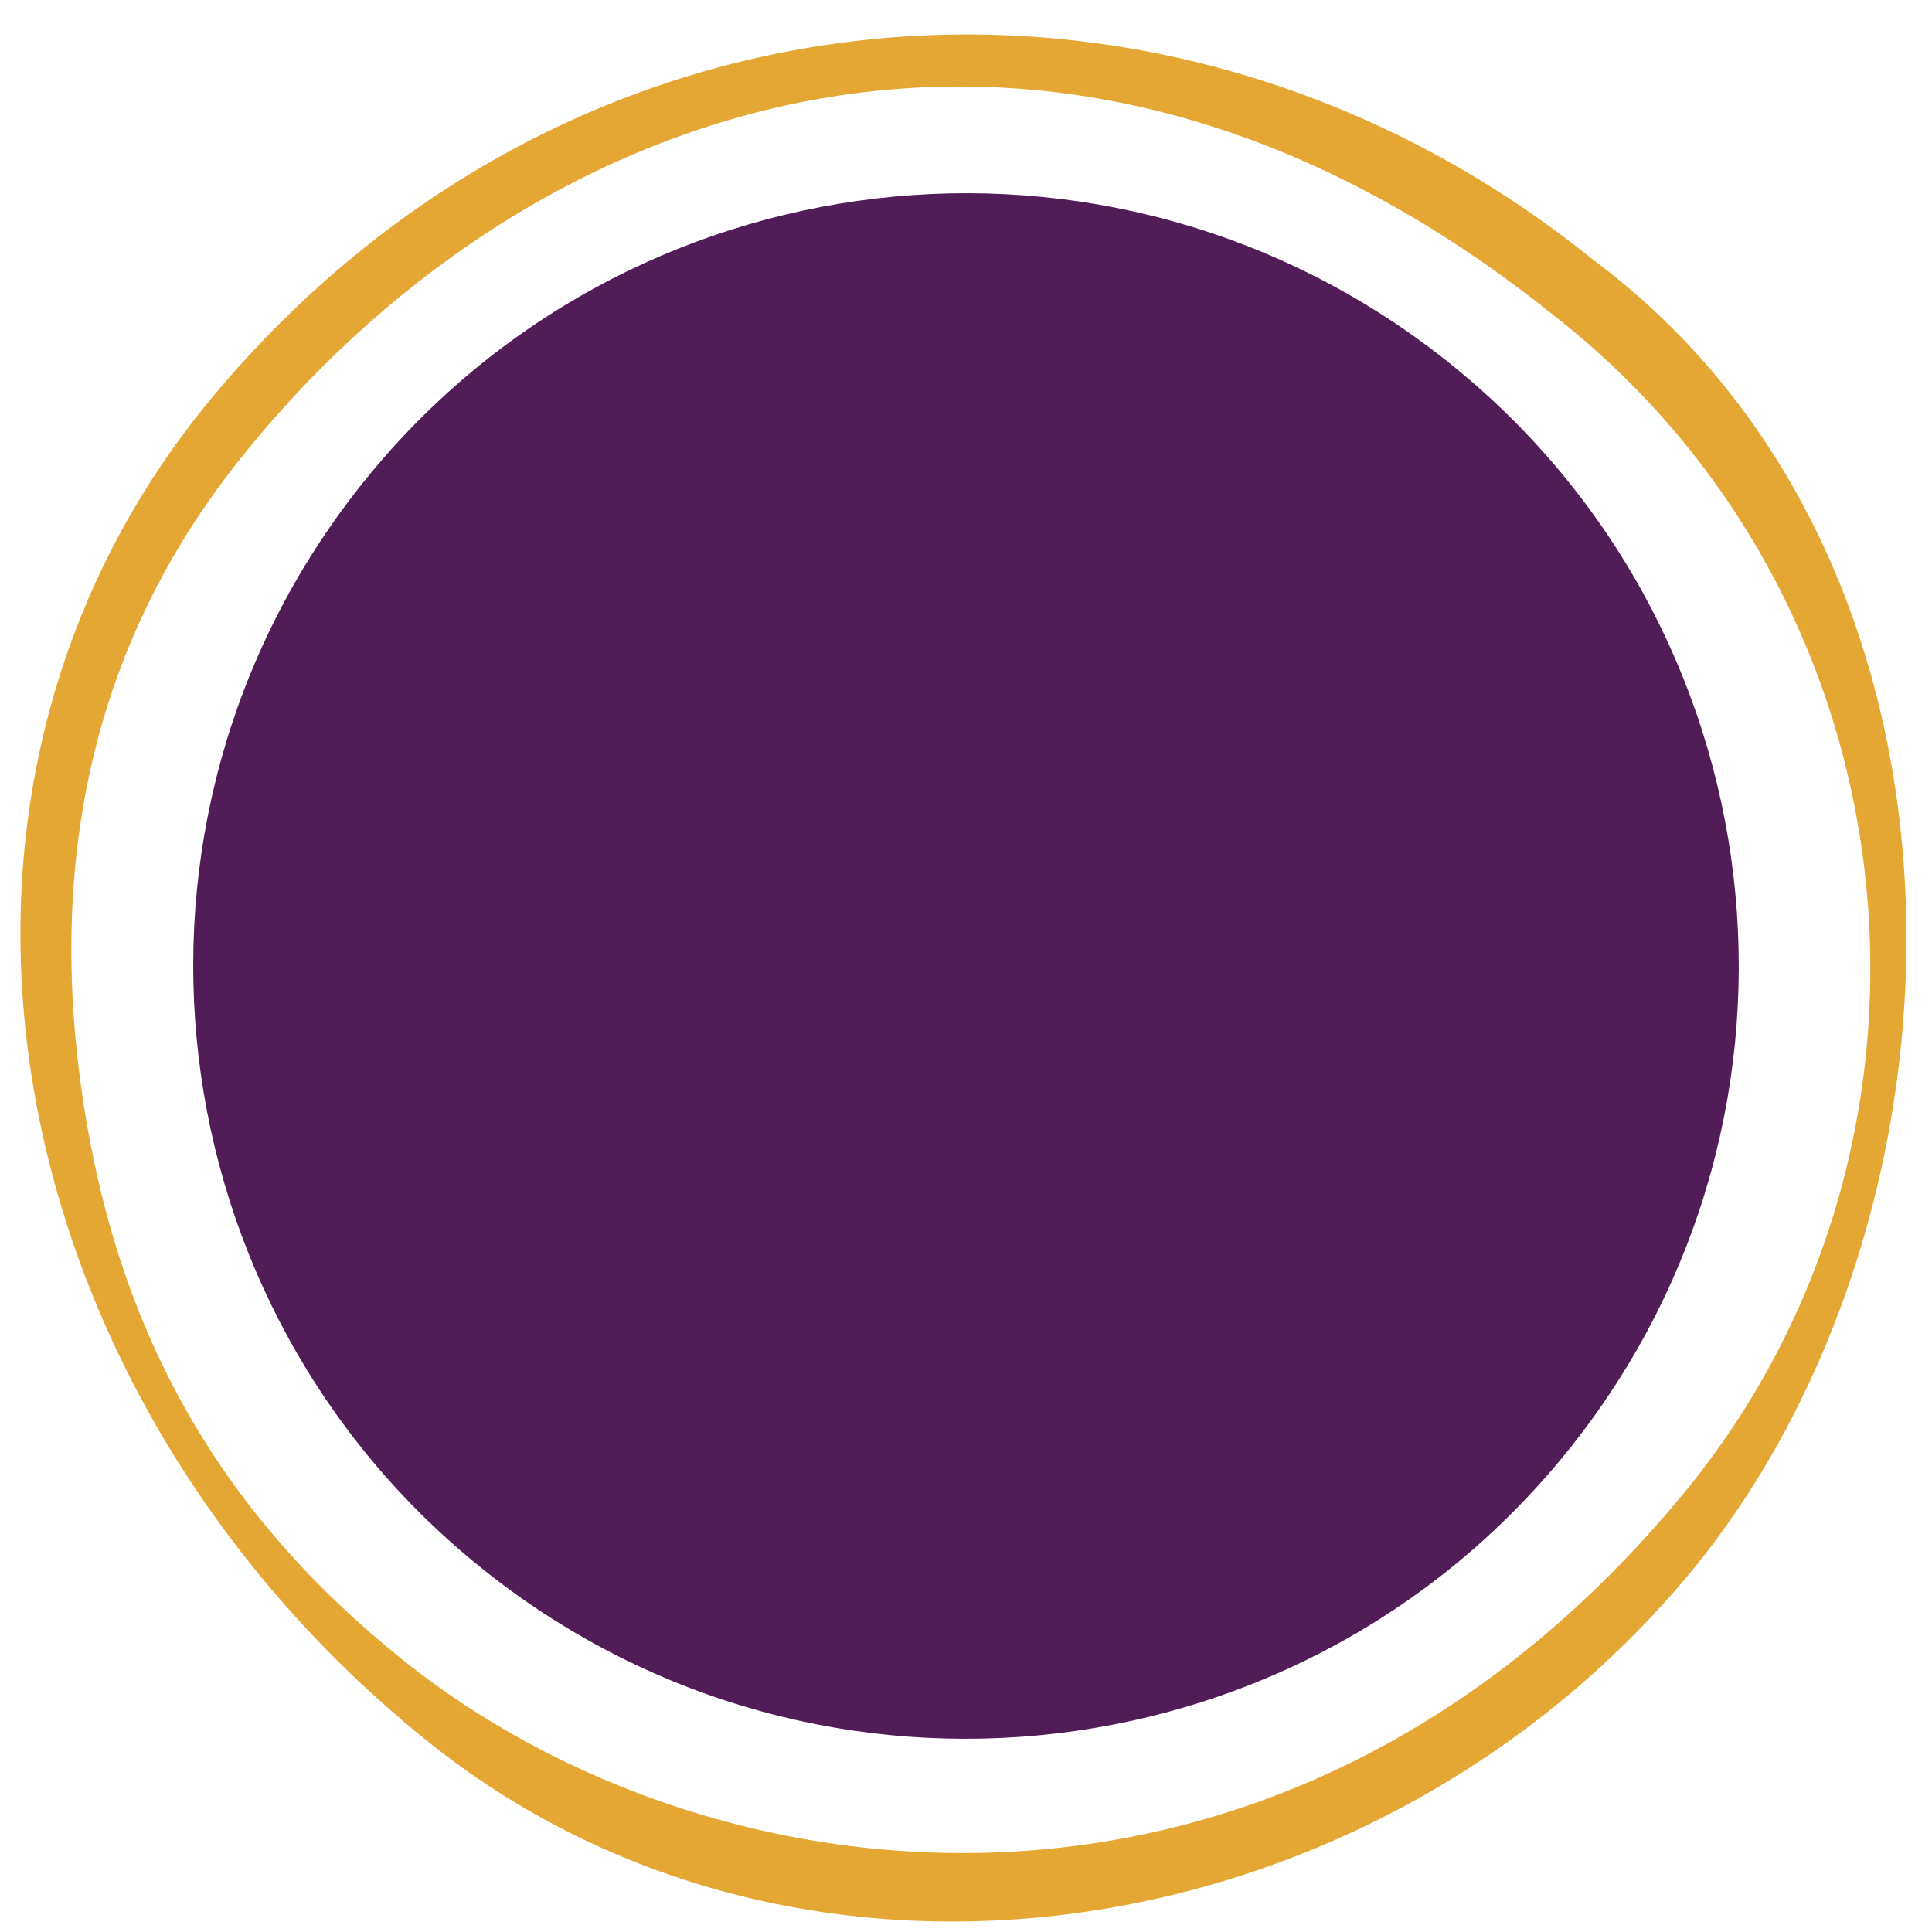 <?xml version="1.0" encoding="utf-8"?>
<!-- Generator: Adobe Illustrator 22.0.0, SVG Export Plug-In . SVG Version: 6.00 Build 0)  -->
<!DOCTYPE svg PUBLIC "-//W3C//DTD SVG 1.1//EN" "http://www.w3.org/Graphics/SVG/1.1/DTD/svg11.dtd">
<svg version="1.1" id="Layer_1" xmlns="http://www.w3.org/2000/svg" xmlns:xlink="http://www.w3.org/1999/xlink" x="0px" y="0px"
	 viewBox="0 0 500 500" style="enable-background:new 0 0 500 500;" xml:space="preserve">
<style type="text/css">
	.st0{fill:#521C59;}
	.st1{fill:#E4A734;}
</style>
<title>dot-4</title>
<path class="st0" d="M126.1,407C39.4,338.6,24.6,212.8,93,126.1S287.2,24.6,373.9,93S475.4,287.2,407,373.9S212.8,475.4,126.1,407"
	/>
<g>
	<path id="SVGID" class="st1" d="M412,67c107.3,79.7,101.6,251.1,23.1,342.8c-82.4,96.2-228.9,118.1-325,40.4
		C-1.9,359.6-30.4,205,55.2,102.5C149.6-10.5,304.5-19.7,412,67 M401.7,81.3C270-24.2,134.8,26.4,61.1,120.1
		c-37.8,48.1-48.6,104-39.7,164.1c9.2,61.7,36.1,107.8,82.6,145.2c81.2,65.3,228.9,81.9,331.8-43C510.6,295.6,497.8,156,401.7,81.3"
		/>
</g>
</svg>
